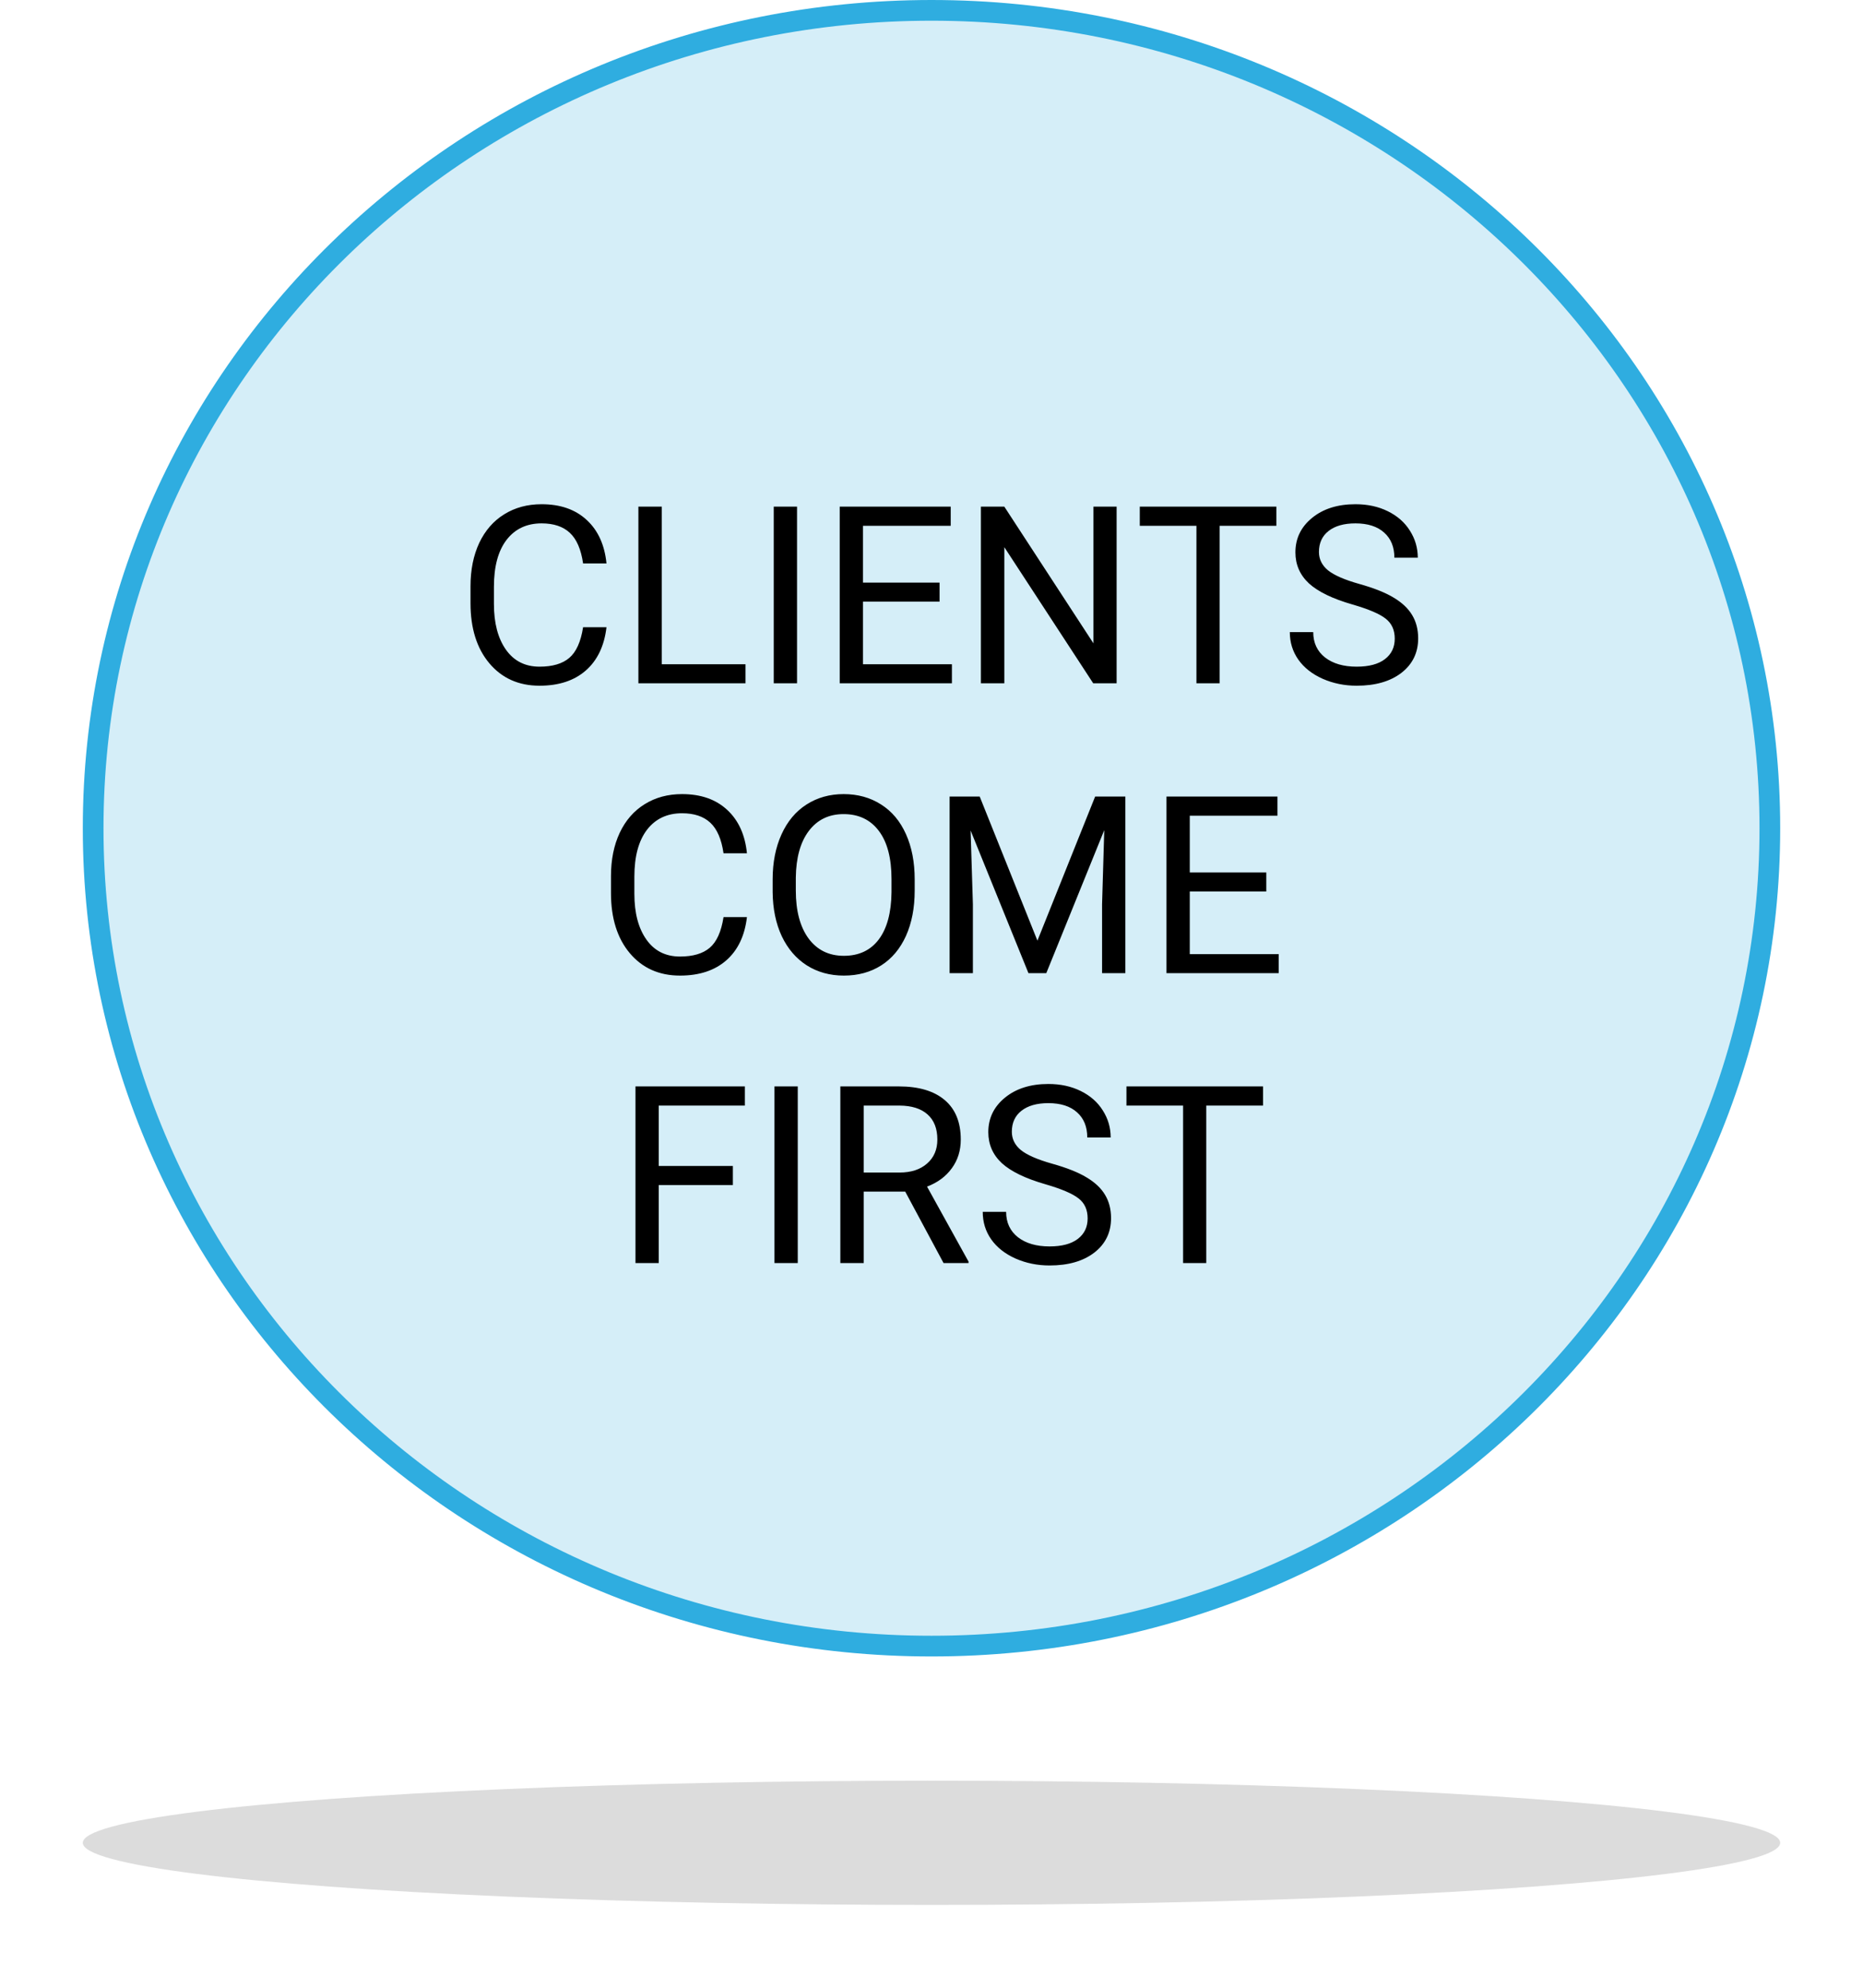 <svg width="90" height="96" viewBox="0 0 90 96" fill="none" xmlns="http://www.w3.org/2000/svg">
<path d="M85.5 40C85.5 61.804 67.379 79.5 45 79.5C22.621 79.5 4.5 61.804 4.5 40C4.5 18.196 22.621 0.5 45 0.5C67.379 0.5 85.5 18.196 85.5 40Z" fill="#2FADE0" fill-opacity="0.2" stroke="#2FADE0"/>
<g filter="url(#filter0_f)">
<ellipse cx="45" cy="89" rx="41" ry="3" fill="#C4C4C4" fill-opacity="0.6"/>
</g>
<path d="M29.299 30.293C29.193 31.195 28.859 31.893 28.297 32.385C27.738 32.873 26.994 33.117 26.064 33.117C25.057 33.117 24.248 32.756 23.639 32.033C23.033 31.311 22.73 30.344 22.73 29.133V28.312C22.73 27.52 22.871 26.822 23.152 26.221C23.438 25.619 23.84 25.158 24.359 24.838C24.879 24.514 25.48 24.352 26.164 24.352C27.07 24.352 27.797 24.605 28.344 25.113C28.891 25.617 29.209 26.316 29.299 27.211H28.168C28.07 26.531 27.857 26.039 27.529 25.734C27.205 25.43 26.75 25.277 26.164 25.277C25.445 25.277 24.881 25.543 24.471 26.074C24.064 26.605 23.861 27.361 23.861 28.342V29.168C23.861 30.094 24.055 30.83 24.441 31.377C24.828 31.924 25.369 32.197 26.064 32.197C26.689 32.197 27.168 32.057 27.5 31.775C27.836 31.49 28.059 30.996 28.168 30.293H29.299ZM31.971 32.08H36.014V33H30.84V24.469H31.971V32.08ZM38.504 33H37.379V24.469H38.504V33ZM45.389 29.057H41.691V32.08H45.986V33H40.566V24.469H45.928V25.395H41.691V28.137H45.389V29.057ZM53.943 33H52.812L48.518 26.426V33H47.387V24.469H48.518L52.824 31.072V24.469H53.943V33ZM61.66 25.395H58.918V33H57.799V25.395H55.062V24.469H61.66V25.395ZM65.346 29.197C64.381 28.92 63.678 28.58 63.236 28.178C62.799 27.771 62.58 27.271 62.58 26.678C62.58 26.006 62.848 25.451 63.383 25.014C63.922 24.572 64.621 24.352 65.481 24.352C66.066 24.352 66.588 24.465 67.045 24.691C67.506 24.918 67.861 25.23 68.111 25.629C68.365 26.027 68.492 26.463 68.492 26.936H67.361C67.361 26.42 67.197 26.016 66.869 25.723C66.541 25.426 66.078 25.277 65.481 25.277C64.926 25.277 64.492 25.4 64.18 25.646C63.871 25.889 63.717 26.227 63.717 26.66C63.717 27.008 63.863 27.303 64.156 27.545C64.453 27.783 64.955 28.002 65.662 28.201C66.373 28.4 66.928 28.621 67.326 28.863C67.728 29.102 68.025 29.381 68.217 29.701C68.412 30.021 68.51 30.398 68.51 30.832C68.51 31.523 68.24 32.078 67.701 32.496C67.162 32.91 66.441 33.117 65.539 33.117C64.953 33.117 64.406 33.006 63.898 32.783C63.391 32.557 62.998 32.248 62.721 31.857C62.447 31.467 62.31 31.023 62.31 30.527H63.441C63.441 31.043 63.631 31.451 64.01 31.752C64.393 32.049 64.902 32.197 65.539 32.197C66.133 32.197 66.588 32.076 66.904 31.834C67.221 31.592 67.379 31.262 67.379 30.844C67.379 30.426 67.232 30.104 66.939 29.877C66.647 29.646 66.115 29.42 65.346 29.197ZM36.084 44.293C35.978 45.195 35.645 45.893 35.082 46.385C34.523 46.873 33.779 47.117 32.85 47.117C31.842 47.117 31.033 46.756 30.424 46.033C29.818 45.31 29.516 44.344 29.516 43.133V42.312C29.516 41.52 29.656 40.822 29.938 40.221C30.223 39.619 30.625 39.158 31.145 38.838C31.664 38.514 32.266 38.352 32.949 38.352C33.855 38.352 34.582 38.605 35.129 39.113C35.676 39.617 35.994 40.316 36.084 41.211H34.953C34.855 40.531 34.643 40.039 34.315 39.734C33.99 39.43 33.535 39.277 32.949 39.277C32.23 39.277 31.666 39.543 31.256 40.074C30.85 40.605 30.646 41.361 30.646 42.342V43.168C30.646 44.094 30.84 44.83 31.227 45.377C31.613 45.924 32.154 46.197 32.85 46.197C33.475 46.197 33.953 46.057 34.285 45.775C34.621 45.49 34.844 44.996 34.953 44.293H36.084ZM44.188 43.01C44.188 43.846 44.047 44.576 43.766 45.201C43.484 45.822 43.086 46.297 42.57 46.625C42.055 46.953 41.453 47.117 40.766 47.117C40.094 47.117 39.498 46.953 38.978 46.625C38.459 46.293 38.055 45.822 37.766 45.213C37.48 44.6 37.334 43.891 37.326 43.086V42.471C37.326 41.65 37.469 40.926 37.754 40.297C38.039 39.668 38.441 39.188 38.961 38.855C39.484 38.52 40.082 38.352 40.754 38.352C41.438 38.352 42.039 38.518 42.559 38.85C43.082 39.178 43.484 39.656 43.766 40.285C44.047 40.91 44.188 41.639 44.188 42.471V43.01ZM43.068 42.459C43.068 41.447 42.865 40.672 42.459 40.133C42.053 39.59 41.484 39.318 40.754 39.318C40.043 39.318 39.482 39.59 39.072 40.133C38.666 40.672 38.457 41.422 38.445 42.383V43.01C38.445 43.99 38.65 44.762 39.06 45.324C39.475 45.883 40.043 46.162 40.766 46.162C41.492 46.162 42.055 45.898 42.453 45.371C42.852 44.84 43.057 44.08 43.068 43.092V42.459ZM47.328 38.469L50.117 45.43L52.906 38.469H54.365V47H53.24V43.678L53.346 40.092L50.545 47H49.684L46.889 40.109L47 43.678V47H45.875V38.469H47.328ZM61.174 43.057H57.477V46.08H61.772V47H56.352V38.469H61.713V39.395H57.477V42.137H61.174V43.057ZM35.404 57.232H31.824V61H30.699V52.469H35.984V53.395H31.824V56.312H35.404V57.232ZM38.539 61H37.414V52.469H38.539V61ZM43.73 57.549H41.727V61H40.596V52.469H43.42C44.381 52.469 45.119 52.688 45.635 53.125C46.154 53.562 46.414 54.199 46.414 55.035C46.414 55.566 46.27 56.029 45.98 56.424C45.695 56.818 45.297 57.113 44.785 57.309L46.789 60.93V61H45.582L43.73 57.549ZM41.727 56.629H43.455C44.014 56.629 44.457 56.484 44.785 56.195C45.117 55.906 45.283 55.52 45.283 55.035C45.283 54.508 45.125 54.103 44.809 53.822C44.496 53.541 44.043 53.398 43.449 53.395H41.727V56.629ZM50.51 57.197C49.545 56.92 48.842 56.58 48.4 56.178C47.963 55.772 47.744 55.272 47.744 54.678C47.744 54.006 48.012 53.451 48.547 53.014C49.086 52.572 49.785 52.352 50.645 52.352C51.23 52.352 51.752 52.465 52.209 52.691C52.67 52.918 53.025 53.23 53.275 53.629C53.529 54.027 53.656 54.463 53.656 54.935H52.525C52.525 54.42 52.361 54.016 52.033 53.723C51.705 53.426 51.242 53.277 50.645 53.277C50.09 53.277 49.656 53.4 49.344 53.647C49.035 53.889 48.881 54.227 48.881 54.66C48.881 55.008 49.027 55.303 49.32 55.545C49.617 55.783 50.119 56.002 50.826 56.201C51.537 56.4 52.092 56.621 52.49 56.863C52.893 57.102 53.19 57.381 53.381 57.701C53.576 58.022 53.674 58.398 53.674 58.832C53.674 59.523 53.404 60.078 52.865 60.496C52.326 60.91 51.605 61.117 50.703 61.117C50.117 61.117 49.57 61.006 49.062 60.783C48.555 60.557 48.162 60.248 47.885 59.857C47.611 59.467 47.475 59.023 47.475 58.527H48.605C48.605 59.043 48.795 59.451 49.174 59.752C49.557 60.049 50.066 60.197 50.703 60.197C51.297 60.197 51.752 60.076 52.068 59.834C52.385 59.592 52.543 59.262 52.543 58.844C52.543 58.426 52.397 58.103 52.103 57.877C51.81 57.647 51.279 57.42 50.51 57.197ZM61.016 53.395H58.273V61H57.154V53.395H54.418V52.469H61.016V53.395Z" fill="black"/>
<defs>
<filter id="filter0_f" x="0" y="82" width="90" height="14" filterUnits="userSpaceOnUse" color-interpolation-filters="sRGB">
<feFlood flood-opacity="0" result="BackgroundImageFix"/>
<feBlend mode="normal" in="SourceGraphic" in2="BackgroundImageFix" result="shape"/>
<feGaussianBlur stdDeviation="2" result="effect1_foregroundBlur"/>
</filter>
</defs>
</svg>
